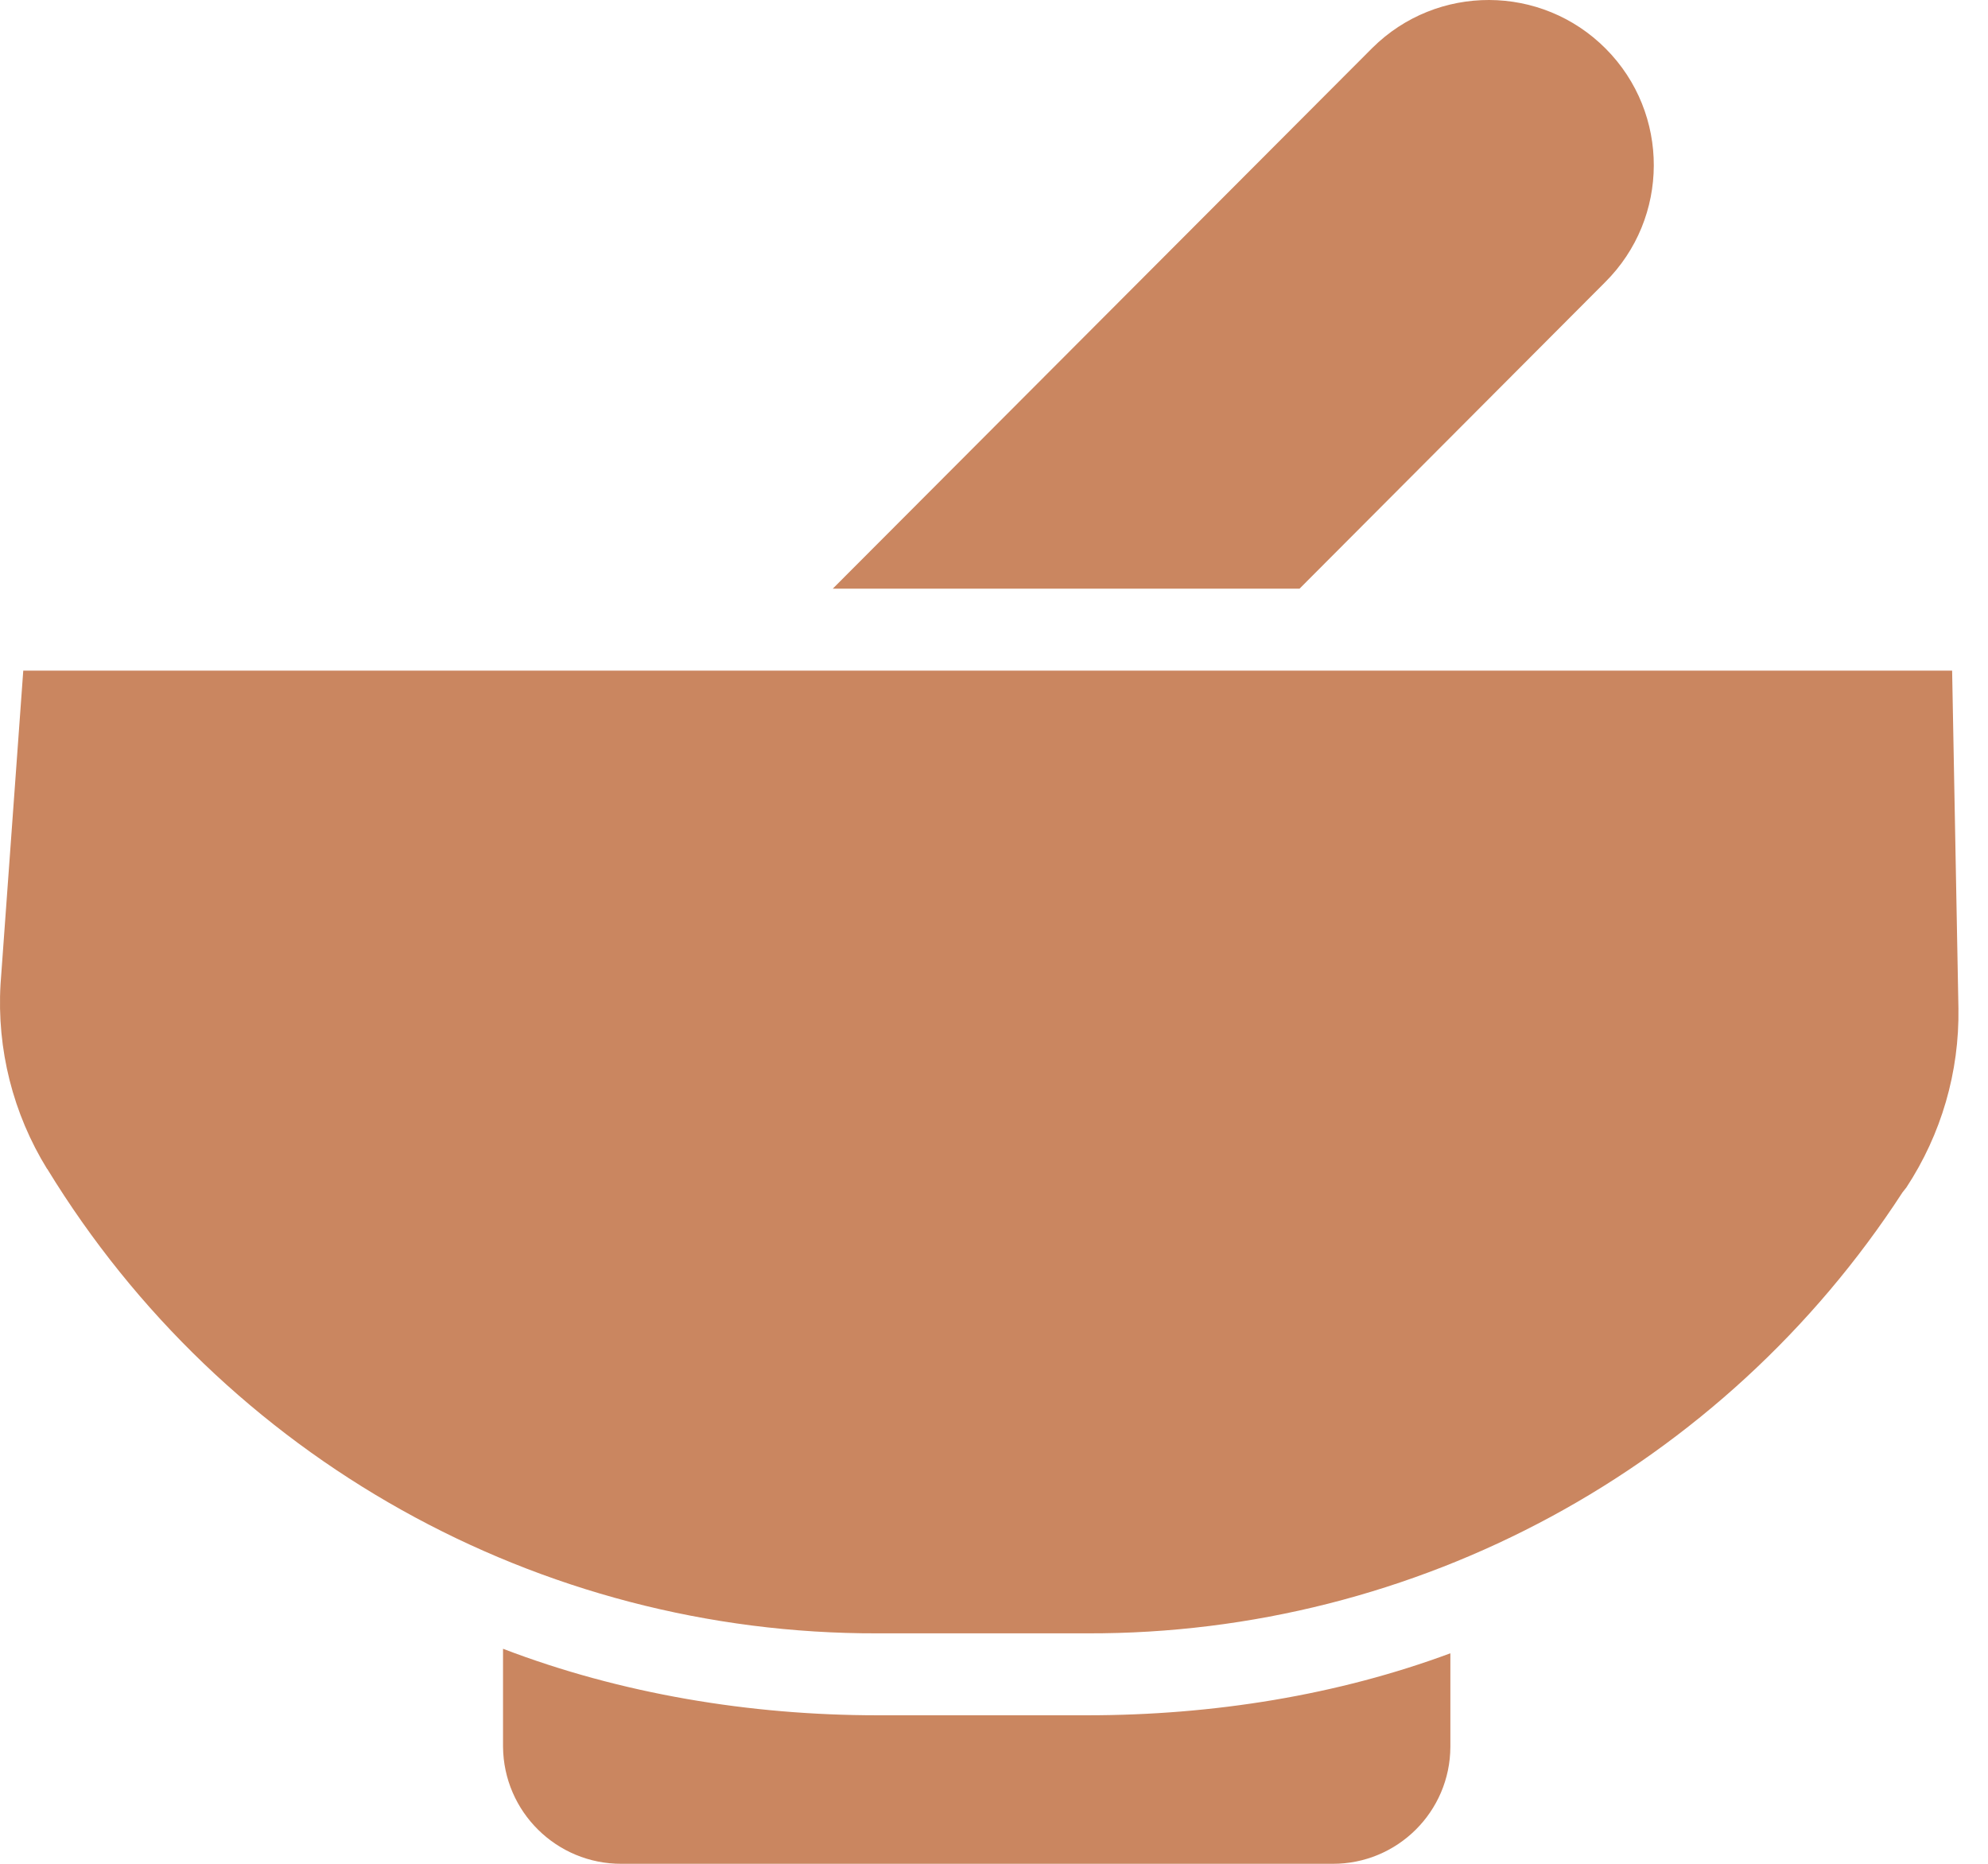 <svg width="64" height="60" viewBox="0 0 64 60" fill="none" xmlns="http://www.w3.org/2000/svg">
<path d="M62.845 21.589H0.749L0.017 31.689C-0.105 33.776 0.418 35.851 1.516 37.63C1.518 37.633 1.519 37.627 1.521 37.63C7.208 46.943 17.344 52.612 28.256 52.581H35C45.593 52.614 55.479 47.267 61.249 38.383L61.372 38.228C62.497 36.516 63.081 34.506 63.048 32.458L62.845 21.589Z" fill="#CA8660"/>
<path d="M35 55.219H28.257C24.14 55.219 19.986 54.53 16.194 53.078V56.23C16.212 58.325 17.919 60.01 20.014 60H42.899C44.986 60.008 46.684 58.323 46.692 56.236C46.692 56.234 46.692 56.232 46.692 56.23V53.223C43.066 54.57 39.058 55.219 35 55.219Z" fill="#CA8660"/>
<path d="M51.696 1.569C49.626 -0.514 46.26 -0.524 44.178 1.545C44.172 1.552 44.165 1.558 44.159 1.564L26.809 18.951H41.836L51.672 9.087C53.755 7.017 53.765 3.651 51.696 1.569Z" fill="#CA8660"/>
</svg>
